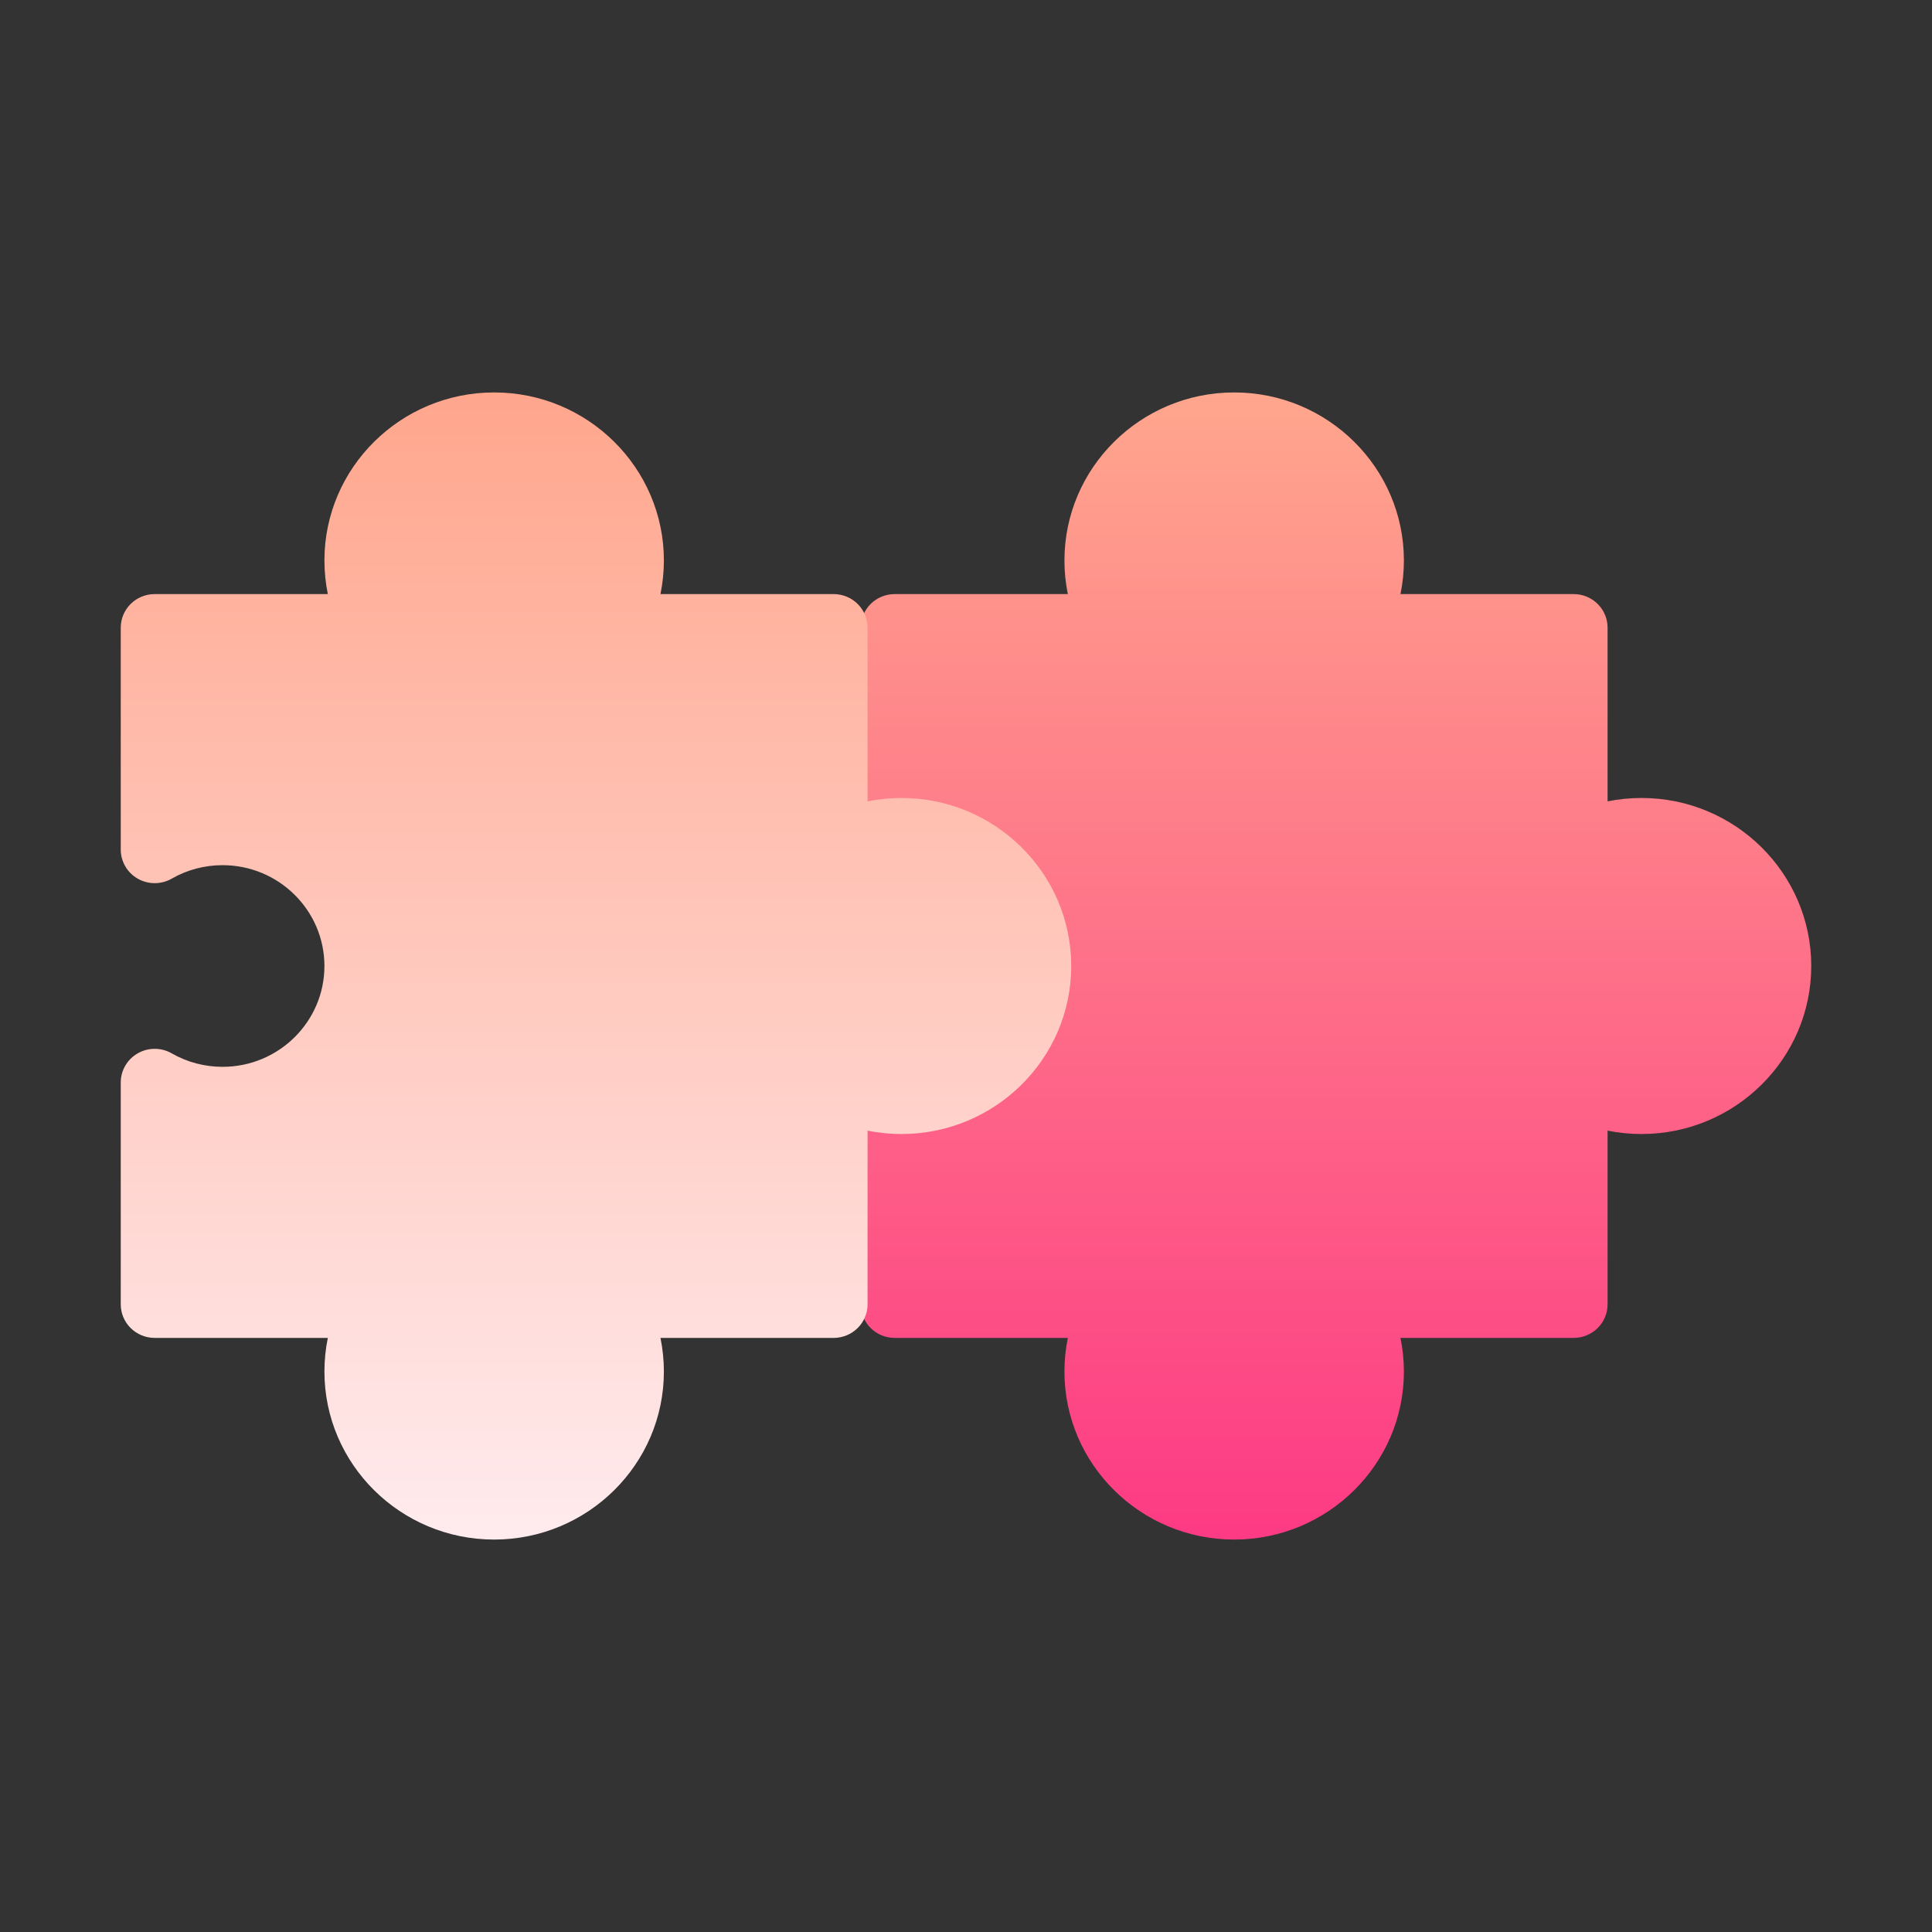 <svg width="64" height="64" viewBox="0 0 64 64" fill="none" xmlns="http://www.w3.org/2000/svg">
<rect x="0" y="0" width="64" height="64" fill="#333333" stroke="none"/>
<path d="M40.883 51C37.783 51 35.261 48.503 35.261 45.434C35.261 45.059 35.299 44.684 35.374 44.32H29.638C29.017 44.32 28.514 43.822 28.514 43.207V35.857C28.514 35.459 28.729 35.092 29.077 34.893C29.424 34.694 29.853 34.693 30.203 34.894C30.71 35.185 31.293 35.34 31.887 35.34C33.747 35.34 35.261 33.842 35.261 32C35.261 30.158 33.747 28.66 31.887 28.66C31.293 28.66 30.71 28.814 30.203 29.106C29.854 29.306 29.425 29.305 29.077 29.107C28.729 28.908 28.514 28.541 28.514 28.143V20.793C28.514 20.178 29.017 19.68 29.638 19.68H35.374C35.299 19.316 35.261 18.942 35.261 18.566C35.261 15.497 37.783 13 40.883 13C43.983 13 46.506 15.497 46.506 18.566C46.506 18.942 46.467 19.316 46.392 19.68H52.128C52.75 19.68 53.253 20.178 53.253 20.793V26.546C53.62 26.472 53.998 26.434 54.377 26.434C57.477 26.434 60 28.931 60 32C60 35.069 57.477 37.566 54.377 37.566C53.998 37.566 53.62 37.528 53.253 37.454V43.207C53.253 43.822 52.75 44.32 52.128 44.32H46.392C46.467 44.684 46.506 45.059 46.506 45.434C46.506 48.503 43.983 51 40.883 51Z" fill="url(#paint0_linear_8001)"/>
<path d="M16.369 51C13.269 51 10.747 48.503 10.747 45.434C10.747 45.059 10.785 44.684 10.86 44.32H5.125C4.503 44.32 4 43.822 4 43.207V35.857C4 35.459 4.215 35.092 4.563 34.893C4.91 34.694 5.34 34.693 5.689 34.894C6.196 35.185 6.779 35.34 7.373 35.34C9.234 35.34 10.747 33.842 10.747 32C10.747 30.158 9.234 28.66 7.373 28.66C6.779 28.66 6.196 28.814 5.689 29.106C5.341 29.306 4.911 29.305 4.563 29.107C4.215 28.908 4 28.541 4 28.143V20.793C4 20.178 4.503 19.68 5.125 19.68H10.86C10.785 19.316 10.747 18.942 10.747 18.566C10.747 15.497 13.269 13 16.369 13C19.47 13 21.992 15.497 21.992 18.566C21.992 18.942 21.953 19.316 21.879 19.68H27.614C28.236 19.68 28.739 20.178 28.739 20.793V26.546C29.107 26.472 29.485 26.434 29.863 26.434C32.964 26.434 35.486 28.931 35.486 32C35.486 35.069 32.964 37.566 29.863 37.566C29.485 37.566 29.107 37.528 28.739 37.454V43.207C28.739 43.822 28.236 44.32 27.614 44.32H21.879C21.953 44.684 21.992 45.059 21.992 45.434C21.992 48.503 19.47 51 16.369 51Z" fill="url(#paint1_linear_8001)"/>
<defs>
<linearGradient id="paint0_linear_8001" x1="44.257" y1="51" x2="44.257" y2="13" gradientUnits="userSpaceOnUse">
<stop stop-color="#FD3A84"/>
<stop offset="1" stop-color="#FFA68D"/>
</linearGradient>
<linearGradient id="paint1_linear_8001" x1="19.743" y1="51" x2="19.743" y2="13" gradientUnits="userSpaceOnUse">
<stop stop-color="#FFEBEE"/>
<stop offset="1" stop-color="#FFA68D"/>
</linearGradient>
</defs>
</svg>
